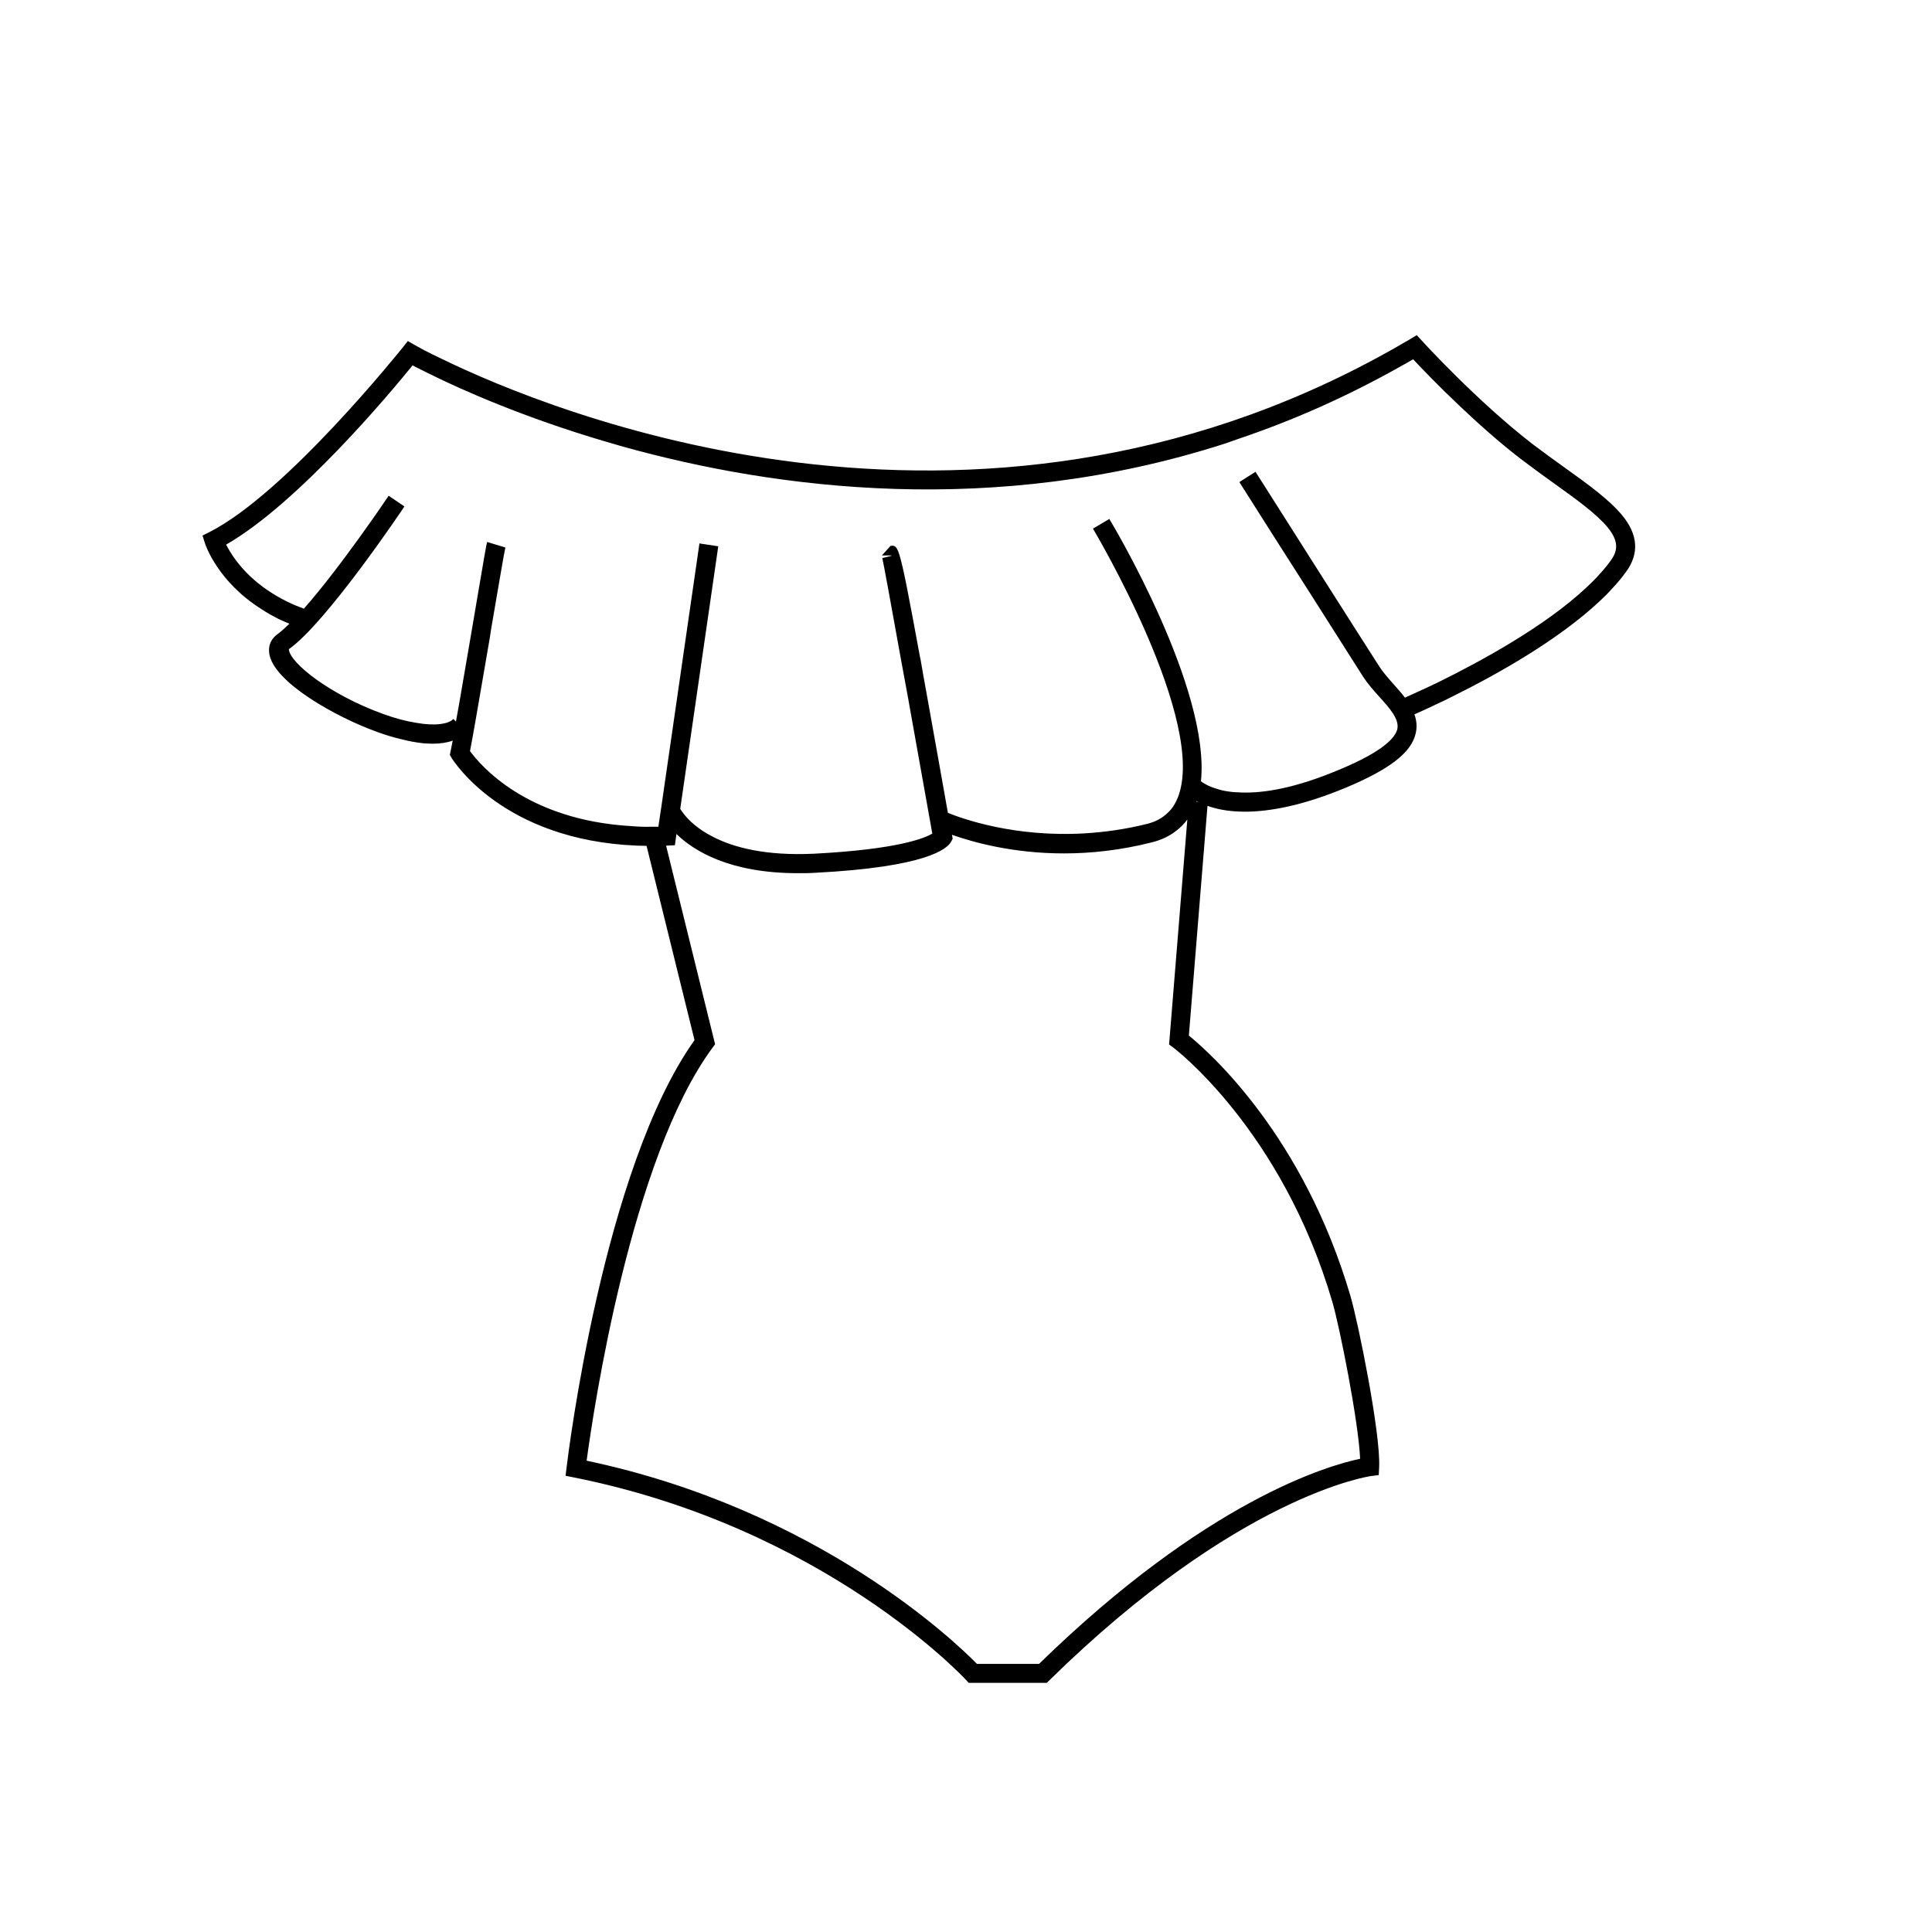 <?xml version="1.0" encoding="UTF-8"?>
<!-- Uploaded to: SVG Repo, www.svgrepo.com, Generator: SVG Repo Mixer Tools -->
<svg fill="#000000" width="800px" height="800px" version="1.1" viewBox="144 144 512 512" xmlns="http://www.w3.org/2000/svg">
 <path d="m573.91 280.58c-3.375-4.082-8.816-8.062-15.164-12.594-2.82-2.016-5.742-4.133-8.664-6.348-14.559-11.234-29.121-27.16-29.223-27.305l-1.41-1.516-1.762 1.059c-0.453 0.309-0.957 0.555-1.41 0.805-1.512 0.91-3.023 1.77-4.484 2.574-110.89 61.766-221.93 15.863-250.7 1.859-1.914-0.906-3.426-1.656-4.586-2.262-1.613-0.855-2.469-1.367-2.57-1.41l-1.863-1.059-1.359 1.715c-0.301 0.352-30.684 38.441-51.137 48.871l-1.914 0.953 0.656 2.066c0.152 0.508 3.426 10.227 15.113 17.531 1.359 0.906 2.82 1.715 4.383 2.519 0.906 0.402 1.863 0.855 2.871 1.258-1.109 1.059-2.117 2.012-3.023 2.664-1.812 1.258-2.621 3.074-2.316 5.188 1.008 7.559 17.633 16.883 28.566 20.809 2.066 0.754 4.281 1.461 6.551 1.969 1.914 0.504 3.879 0.855 5.793 1.059 0.855 0.051 1.664 0.102 2.469 0.102 1.863 0 3.629-0.25 5.238-0.805-0.203 1.059-0.402 2.016-0.555 2.828l-0.203 0.953 0.504 0.855c0.605 0.91 13.703 21.719 49.02 23.18 0.855 0.035 1.738 0.047 2.613 0.066l12.707 51.48c-24.215 34.027-33.5 109.9-33.891 113.14l-0.277 2.312 2.281 0.457c66.297 13.266 103.43 53.207 103.8 53.605l0.75 0.82h20.691l0.734-0.727c50.023-49.07 84.797-54.027 85.141-54.07l2.102-0.273 0.102-2.109c0.422-8.973-5.586-38.449-7.578-45.246-12.465-42.543-37.215-64.543-42.848-69.113l4.938-60.887c1.059 0.383 2.246 0.73 3.652 0.996 1.812 0.352 3.879 0.555 6.246 0.555 6.5 0 15.266-1.562 26.852-6.398 11.637-4.891 17.332-9.324 18.438-14.41 0.402-1.762 0.203-3.426-0.352-4.988 1.41-0.605 3.273-1.461 5.594-2.57 1.461-0.656 3.125-1.461 4.887-2.367 11.285-5.594 27.508-14.66 38.543-24.988 1.258-1.16 2.469-2.371 3.527-3.578 1.359-1.41 2.519-2.871 3.578-4.332 3.481-4.773 3.125-9.812-1.055-14.898zm-76.832 208.4c1.945 6.637 6.953 31.805 7.371 41.609-8.559 1.789-40.699 11.055-85.094 54.359h-16.453c-5.715-5.824-42.184-40.914-103.44-53.852 1.785-13.234 11.715-80.094 33.344-109.42l0.699-0.945-12.988-52.629c0.074-0.004 0.145 0 0.223-0.004l2.117-0.105 0.402-2.973c4.684 4.535 14.156 10.383 32.195 10.383 1.461 0 2.973 0 4.535-0.105 29.422-1.512 35.016-6.297 36.074-8.262l0.402-0.754-0.152-0.855s0-0.102-0.051-0.203c5.594 1.969 16.121 4.938 29.676 4.938 7.055 0 14.914-0.805 23.277-2.922 2.672-0.656 4.938-1.77 6.801-3.324 1.004-0.781 1.875-1.707 2.637-2.734l-4.832 59.617 1.125 0.832c0.277 0.203 28.785 21.793 42.129 67.352zm-36.031-132.52c0.016-0.055 0.047-0.105 0.059-0.16 0.152 0.102 0.301 0.145 0.453 0.203zm109.84-63.945c-0.855 1.211-1.863 2.414-2.922 3.578-1.059 1.211-2.266 2.414-3.527 3.578-11.035 10.379-28.164 19.648-39.195 25.086-1.812 0.863-3.477 1.664-4.938 2.316-1.613 0.754-2.973 1.367-3.981 1.812-0.957-1.258-2.016-2.469-3.074-3.629-1.41-1.613-2.769-3.125-3.727-4.637l-4.637-7.254-9.875-15.516-18.289-28.816-4.281 2.719 8.715 13.75 9.875 15.469 14.207 22.371c1.211 1.863 2.769 3.629 4.281 5.289 2.769 3.074 5.34 5.945 4.785 8.566-0.504 2.211-3.578 5.894-15.516 10.828-11.637 4.891-19.949 6.195-25.746 5.996-2.719-0.051-4.887-0.402-6.5-0.957-2.316-0.656-3.68-1.562-4.281-2.012 2.519-24.484-23.074-67.562-24.285-69.527l-4.332 2.57c0.301 0.504 30.633 51.488 22.418 71.441-0.656 1.566-1.461 2.828-2.57 3.828-1.41 1.41-3.273 2.418-5.492 2.973-5.844 1.461-11.438 2.215-16.676 2.519-18.438 1.062-32.145-3.828-36.125-5.438-1.211-7.008-3.426-19.148-5.594-31.344-0.656-3.527-1.211-6.75-1.715-9.672-0.051-0.051-0.051-0.051-0.051-0.102-3.023-16.43-4.434-23.832-5.441-27.105-0.656-2.215-1.211-2.574-1.914-2.574-0.152 0-0.301 0.055-0.504 0.055l-2.266 2.519h2.519v0.102l-2.418 0.605c0.25 0.957 2.316 12.191 4.938 26.801 0.656 3.473 1.309 7.152 2.016 10.934v0.051c2.117 11.738 4.383 24.434 6.297 35.215-1.965 1.203-9.07 4.18-31.336 5.34-12.898 0.605-21.363-1.664-26.801-4.484-4.082-2.066-6.449-4.434-7.707-6.047-0.453-0.555-0.754-1.008-0.957-1.359l10.078-69.582-4.988-0.754-10.125 69.984-0.754 5.039v0.051h-1.762c-1.812 0.051-3.527 0-5.238-0.152-28.113-1.562-40.305-16.32-42.926-19.895 0.906-4.641 2.215-12.395 3.629-20.609 0.555-3.223 1.109-6.5 1.664-9.672 0.203-1.512 0.453-2.973 0.707-4.383 1.562-9.07 3.125-18.383 3.375-19.289l-4.836-1.461c-0.203 0.598-0.707 3.578-3.477 19.895-0.707 4.086-1.41 8.414-2.168 12.699-0.555 3.324-1.16 6.602-1.664 9.672-0.352 1.863-0.656 3.672-0.957 5.34l-0.656-0.707c-0.754 0.754-1.965 1.16-3.527 1.359-1.762 0.203-3.93 0.105-6.398-0.348-2.57-0.402-5.492-1.16-8.664-2.316-14.008-5.039-24.789-13.508-25.039-17.18 9.875-6.953 29.824-36.578 30.633-37.836l-4.18-2.828c-0.152 0.25-12.746 18.941-22.469 29.926-1.359-0.508-2.621-1.008-3.777-1.566-1.613-0.75-3.074-1.562-4.434-2.414-7.406-4.586-10.934-10.125-12.395-13 18.941-10.832 43.43-40.102 49.422-47.508 0.051 0 0.102 0.051 0.152 0.102 1.059 0.555 2.621 1.309 4.535 2.266 8.465 4.18 24.738 11.438 46.453 17.836 1.512 0.453 3.074 0.906 4.684 1.359 40.559 11.285 98.395 18.844 159.55-0.855 1.258-0.453 2.469-0.855 3.727-1.309 14.156-4.785 28.465-11.082 42.773-19.145 1.109-0.605 2.168-1.211 3.273-1.863 2.168 2.316 6.602 6.953 12.141 12.191 4.887 4.637 10.531 9.723 16.375 14.207 2.973 2.262 5.945 4.434 8.766 6.445 6.047 4.332 11.285 8.113 14.258 11.688 2.719 3.332 2.973 5.902 0.855 8.773z"/>
</svg>